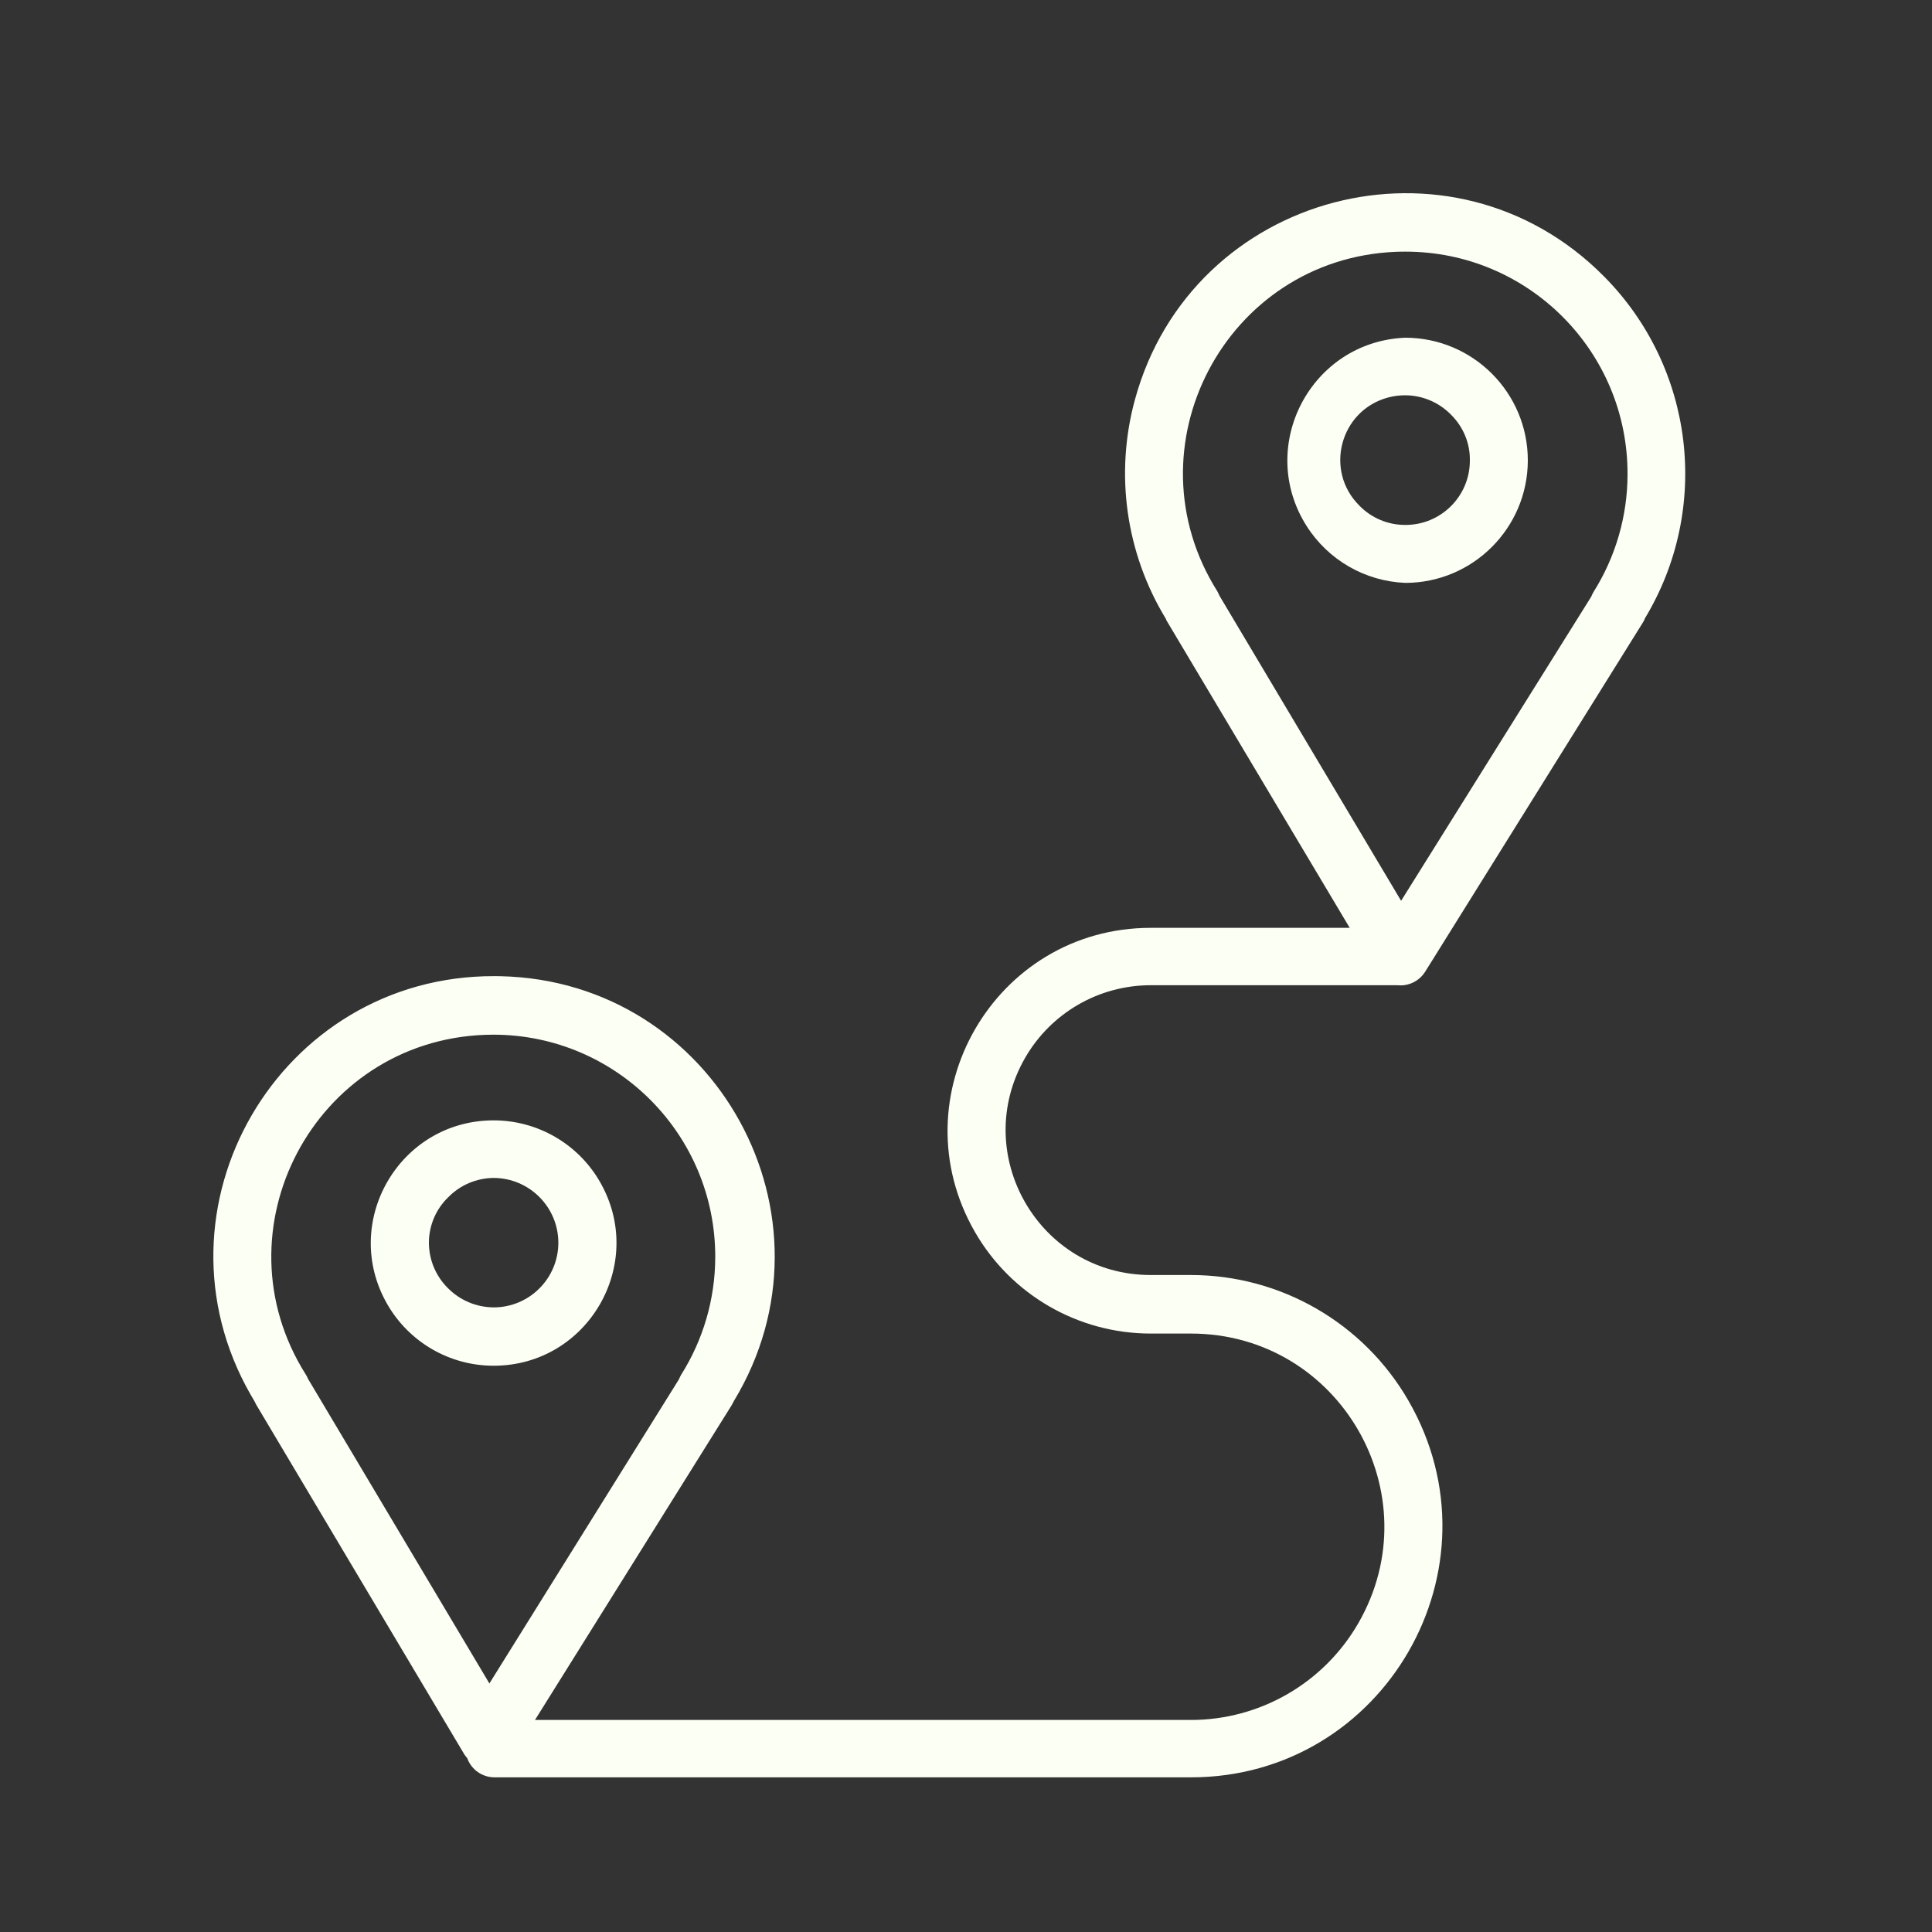 <?xml version="1.0" encoding="UTF-8"?> <svg xmlns="http://www.w3.org/2000/svg" viewBox="1950 2450 100 100" width="100" height="100"><rect x="1950" y="2450" width="100" height="100" fill="#333333" stroke="none"/><path fill="#fcfff4" stroke="none" fill-opacity="1" stroke-width="1" stroke-opacity="1" color="rgb(51, 51, 51)" fill-rule="evenodd" id="tSvg7ad83c65d0" title="Path 18" d="M 2033.021 2464.305 C 2025.173 2456.378 2011.687 2459.918 2008.746 2470.677 C 2007.695 2474.518 2008.272 2478.622 2010.341 2482.025 C 2010.362 2482.089 2010.393 2482.149 2010.431 2482.205 C 2013.574 2487.478 2016.717 2492.752 2019.861 2498.025 C 2016.427 2498.025 2012.994 2498.025 2009.561 2498.025 C 2001.478 2498.025 1996.426 2506.775 2000.467 2513.775 C 2002.343 2517.024 2005.809 2519.025 2009.561 2519.025 C 2010.254 2519.025 2010.947 2519.025 2011.641 2519.025 C 2019.339 2519.025 2024.15 2527.358 2020.301 2534.025 C 2018.514 2537.119 2015.213 2539.025 2011.641 2539.025 C 2000.324 2539.025 1989.007 2539.025 1977.691 2539.025 C 1981.077 2533.605 1984.464 2528.185 1987.851 2522.765 C 1987.901 2522.685 1987.941 2522.605 1987.981 2522.525 C 1993.762 2512.986 1987.048 2500.765 1975.896 2500.528 C 1975.791 2500.526 1975.686 2500.525 1975.581 2500.525 C 1964.434 2500.497 1957.437 2512.547 1962.987 2522.214 C 1963.047 2522.318 1963.108 2522.422 1963.171 2522.525 C 1963.201 2522.585 1963.231 2522.645 1963.261 2522.705 C 1966.847 2528.732 1970.434 2534.758 1974.021 2540.785 C 1974.065 2540.861 1974.119 2540.932 1974.181 2540.995 C 1974.393 2541.596 1974.963 2541.997 1975.601 2541.995 C 1987.614 2541.995 1999.627 2541.995 2011.641 2541.995 C 2021.648 2541.995 2027.903 2531.162 2022.899 2522.495 C 2020.577 2518.473 2016.285 2515.995 2011.641 2515.995 C 2010.947 2515.995 2010.254 2515.995 2009.561 2515.995 C 2003.787 2515.995 2000.179 2509.745 2003.065 2504.745 C 2004.405 2502.424 2006.881 2500.995 2009.561 2500.995 C 2013.814 2500.995 2018.067 2500.995 2022.321 2500.995 C 2022.434 2501.005 2022.547 2501.005 2022.661 2500.995 C 2023.112 2500.942 2023.517 2500.689 2023.761 2500.305 C 2027.514 2494.285 2031.267 2488.265 2035.021 2482.245 C 2035.072 2482.171 2035.113 2482.09 2035.141 2482.005C 2038.576 2476.317 2037.702 2469.021 2033.021 2464.305Z M 1965.941 2521.365 C 1965.911 2521.283 1965.87 2521.206 1965.821 2521.135 C 1961.117 2513.662 1966.267 2503.9 1975.09 2503.563 C 1975.247 2503.557 1975.404 2503.554 1975.561 2503.555 C 1981.906 2503.571 1987.037 2508.729 1987.021 2515.075 C 1987.016 2517.231 1986.403 2519.342 1985.251 2521.165 C 1985.21 2521.24 1985.173 2521.316 1985.141 2521.395 C 1981.871 2526.642 1978.601 2531.888 1975.331 2537.135C 1972.201 2531.878 1969.071 2526.622 1965.941 2521.365Z M 2034.241 2474.565 C 2034.236 2476.721 2033.623 2478.832 2032.471 2480.655 C 2032.43 2480.73 2032.393 2480.806 2032.361 2480.885 C 2029.081 2486.132 2025.801 2491.378 2022.521 2496.625 C 2019.391 2491.368 2016.261 2486.112 2013.131 2480.855 C 2013.094 2480.778 2013.057 2480.702 2013.021 2480.625 C 2008.302 2473.162 2013.431 2463.389 2022.253 2463.034 C 2022.419 2463.027 2022.585 2463.024 2022.751 2463.025C 2029.116 2463.025 2034.268 2468.199 2034.241 2474.565Z"></path><path fill="#fcfff4" stroke="none" fill-opacity="1" stroke-width="1" stroke-opacity="1" color="rgb(51, 51, 51)" fill-rule="evenodd" id="tSvgd65616f849" title="Path 19" d="M 2022.74 2467.48 C 2017.856 2467.674 2015.013 2473.083 2017.623 2477.216 C 2018.739 2478.982 2020.652 2480.087 2022.74 2480.17 C 2026.235 2480.165 2029.069 2477.335 2029.08 2473.84C 2029.086 2470.333 2026.247 2467.486 2022.74 2467.48Z M 2026.08 2473.83 C 2026.086 2475.681 2024.581 2477.181 2022.73 2477.17 C 2021.837 2477.172 2020.982 2476.811 2020.36 2476.17 C 2018.536 2474.358 2019.356 2471.251 2021.838 2470.577 C 2022.128 2470.498 2022.429 2470.459 2022.73 2470.46 C 2023.622 2470.462 2024.476 2470.823 2025.1 2471.46C 2025.735 2472.086 2026.094 2472.939 2026.08 2473.83Z M 1975.55 2520.69 C 1980.438 2520.69 1983.493 2515.398 1981.049 2511.165 C 1979.915 2509.2 1977.819 2507.99 1975.55 2507.99 C 1970.662 2507.99 1967.607 2513.282 1970.051 2517.515C 1971.185 2519.48 1973.281 2520.69 1975.55 2520.69Z M 1972.2 2514.33 C 1972.199 2513.44 1972.56 2512.588 1973.2 2511.97 C 1973.821 2511.334 1974.671 2510.974 1975.56 2510.97 C 1977.408 2510.981 1978.9 2512.482 1978.9 2514.33 C 1978.894 2516.176 1977.396 2517.67 1975.55 2517.67 C 1974.659 2517.664 1973.806 2517.305 1973.18 2516.67C 1972.556 2516.05 1972.204 2515.209 1972.2 2514.33Z"></path><defs> </defs></svg> 